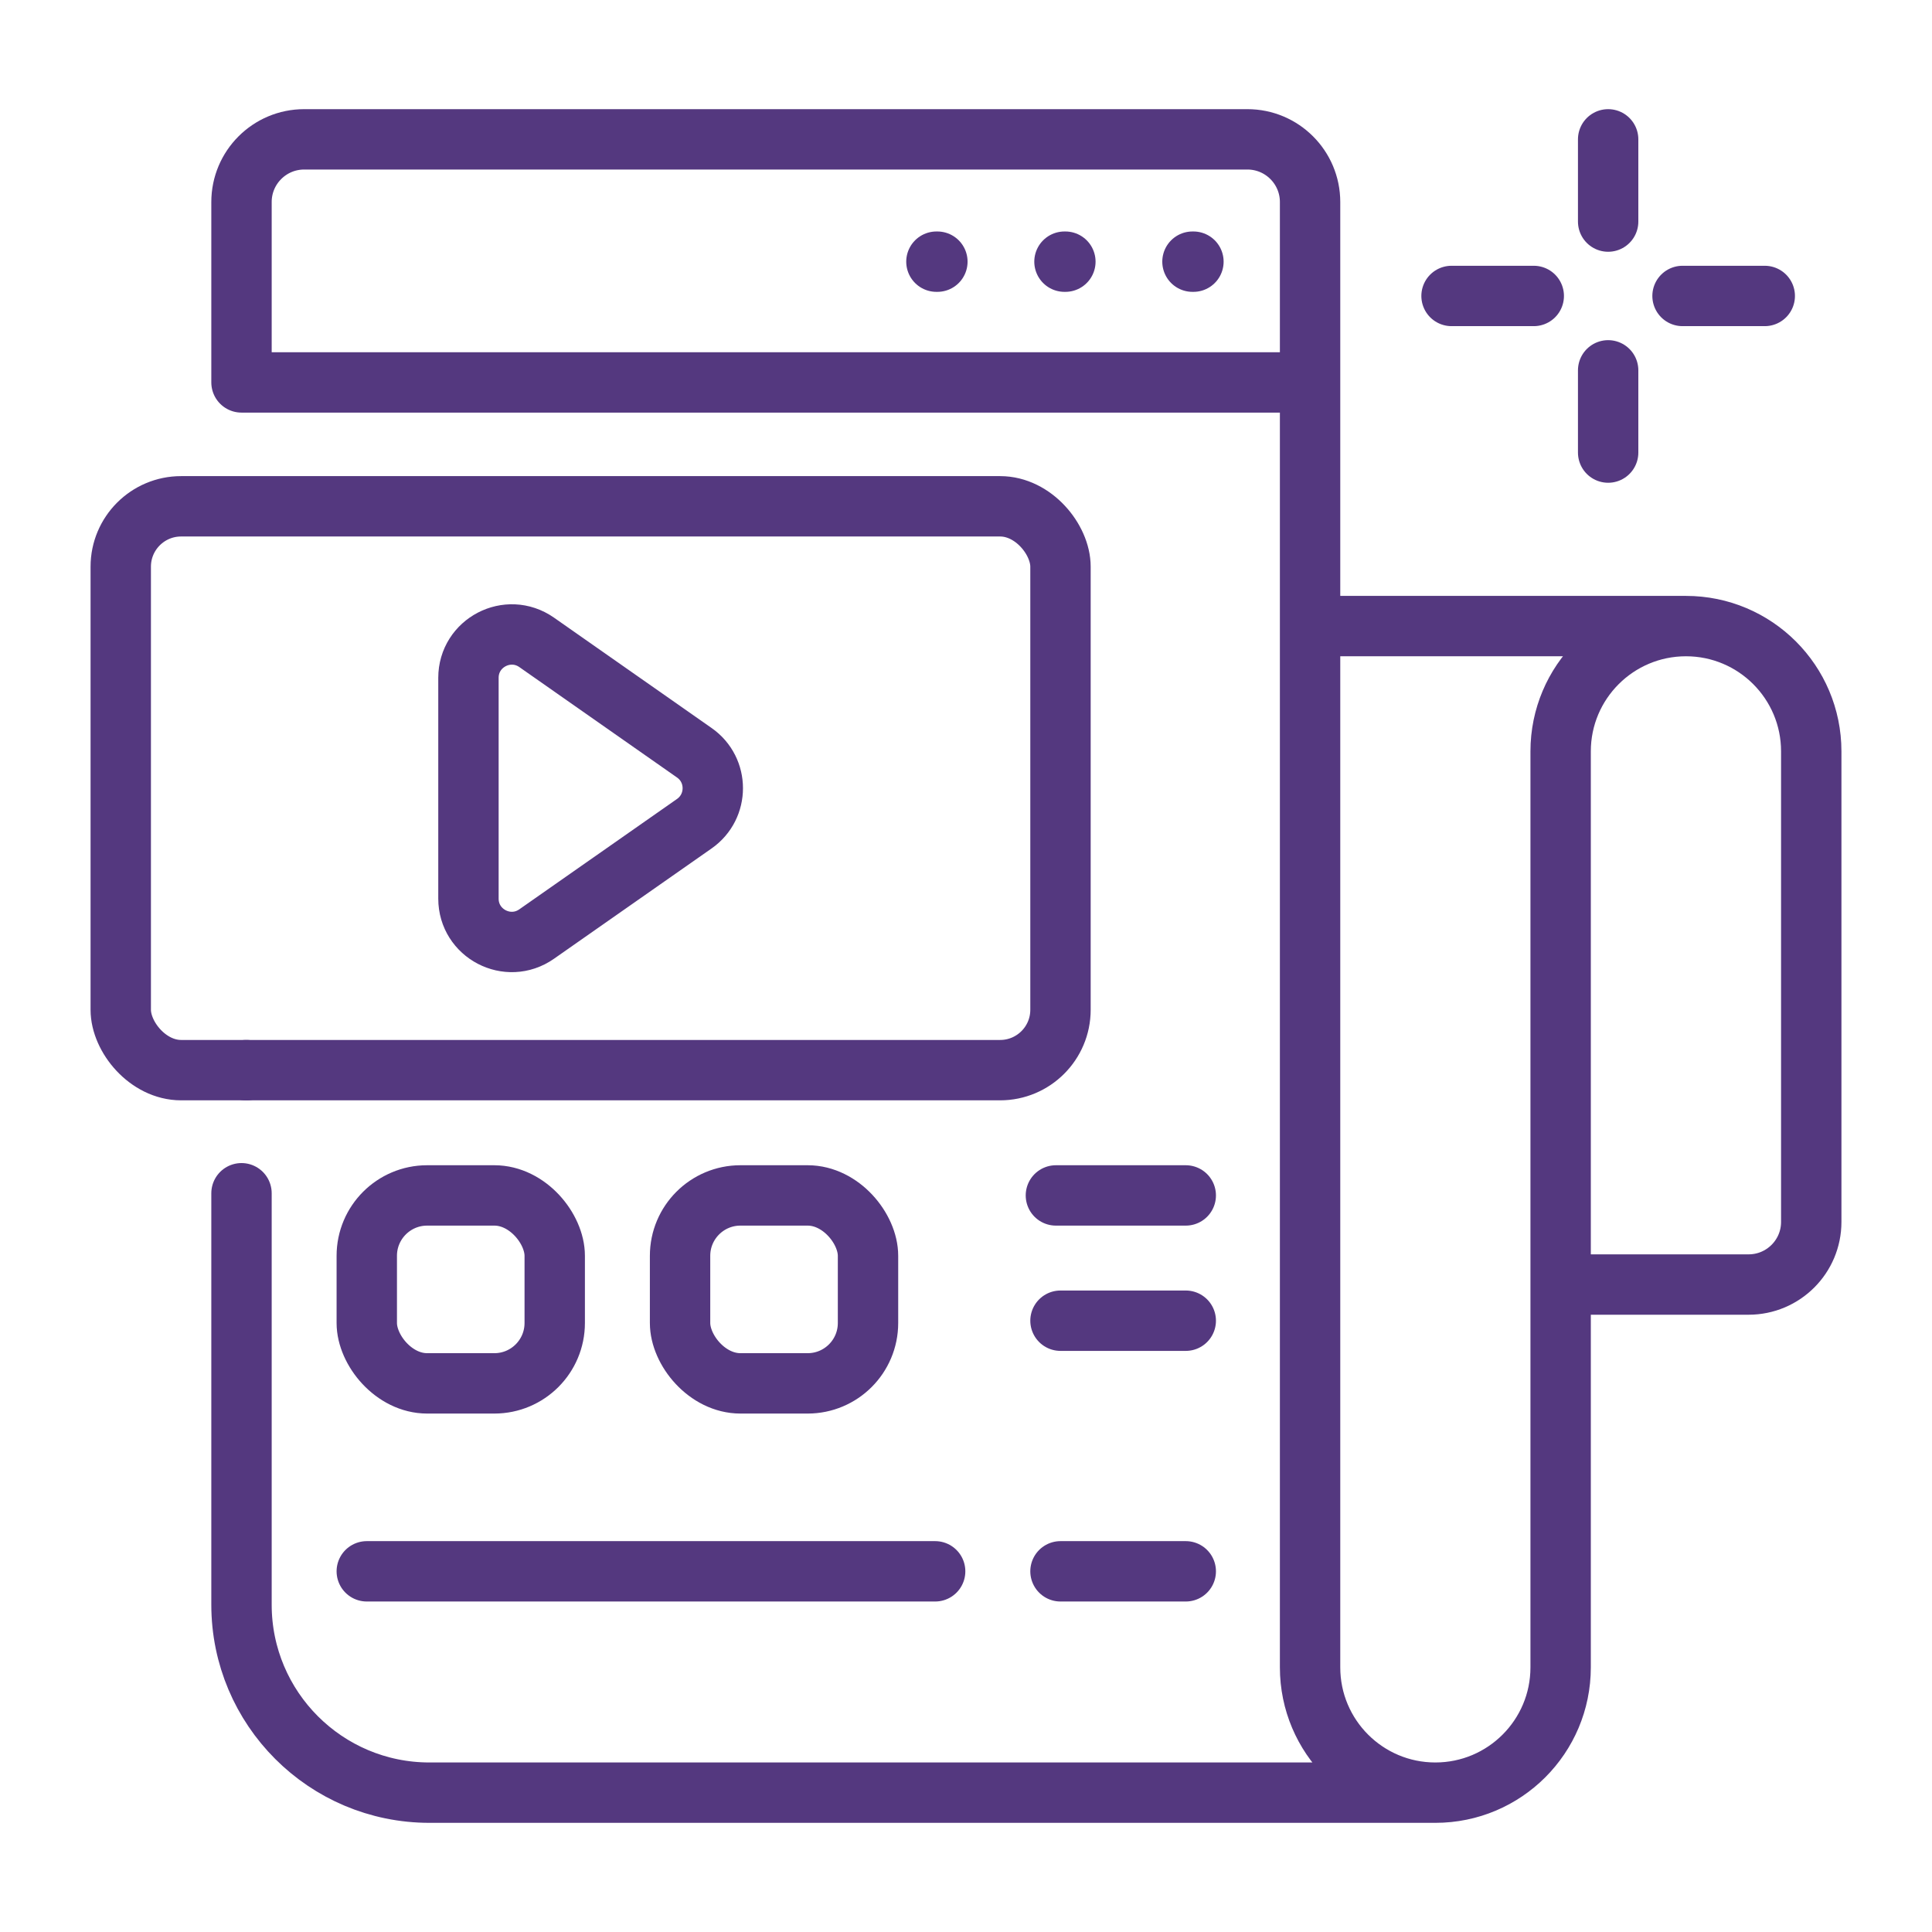 <?xml version="1.0" encoding="UTF-8"?> <svg xmlns="http://www.w3.org/2000/svg" width="32" height="32" viewBox="0 0 32 32" fill="none"><path d="M21.699 10.37V27.617C21.699 28.763 22.628 29.692 23.774 29.692M21.699 10.37H27.925M21.699 10.37V6.334M23.774 29.692C24.92 29.692 25.849 28.763 25.849 27.617V21.276M23.774 29.692L7.113 29.692C5.394 29.692 4 28.298 4 26.579V19.764M25.849 21.276H28.962C29.535 21.276 30 20.812 30 20.239V12.445C30 11.299 29.071 10.37 27.925 10.37M25.849 21.276V12.445C25.849 11.299 26.779 10.37 27.925 10.37M21.699 6.334V3.346C21.699 2.773 21.234 2.308 20.661 2.308H5.038C4.465 2.308 4 2.773 4 3.346V6.334H21.699ZM15.51 4.334H15.526M17.631 4.334H17.646M19.751 4.334H19.767" stroke="#54387F" stroke-linecap="round" stroke-linejoin="round"></path><path d="M26.636 2.308V3.67M26.636 6.134V7.496M29.23 4.902H27.868M25.404 4.902H24.042" stroke="#54387F" stroke-linecap="round" stroke-linejoin="round"></path><path d="M4.075 17.725H4.085" stroke="#54387F" stroke-linecap="round" stroke-linejoin="round"></path><path d="M6.075 26.026L15.489 26.026" stroke="#54387F" stroke-linecap="round" stroke-linejoin="round"></path><path d="M17.565 21.875H19.64" stroke="#54387F" stroke-linecap="round" stroke-linejoin="round"></path><path d="M17.565 26.026H19.64" stroke="#54387F" stroke-linecap="round" stroke-linejoin="round"></path><path d="M17.489 19.8L19.64 19.8" stroke="#54387F" stroke-linecap="round" stroke-linejoin="round"></path><rect x="6.075" y="19.8" width="3.113" height="3.113" rx="1" stroke="#54387F" stroke-linejoin="round"></rect><rect x="11.264" y="19.8" width="3.113" height="3.113" rx="1" stroke="#54387F" stroke-linejoin="round"></rect><rect x="2" y="8.386" width="15.565" height="9.339" rx="1" stroke="#54387F"></rect><path d="M11.5 13.643L8.888 15.471C8.412 15.804 7.759 15.464 7.759 14.884V11.227C7.759 10.647 8.412 10.307 8.888 10.639L11.5 12.468C11.908 12.753 11.908 13.357 11.5 13.643Z" stroke="#54387F" stroke-linecap="round" stroke-linejoin="round"></path></svg> 
